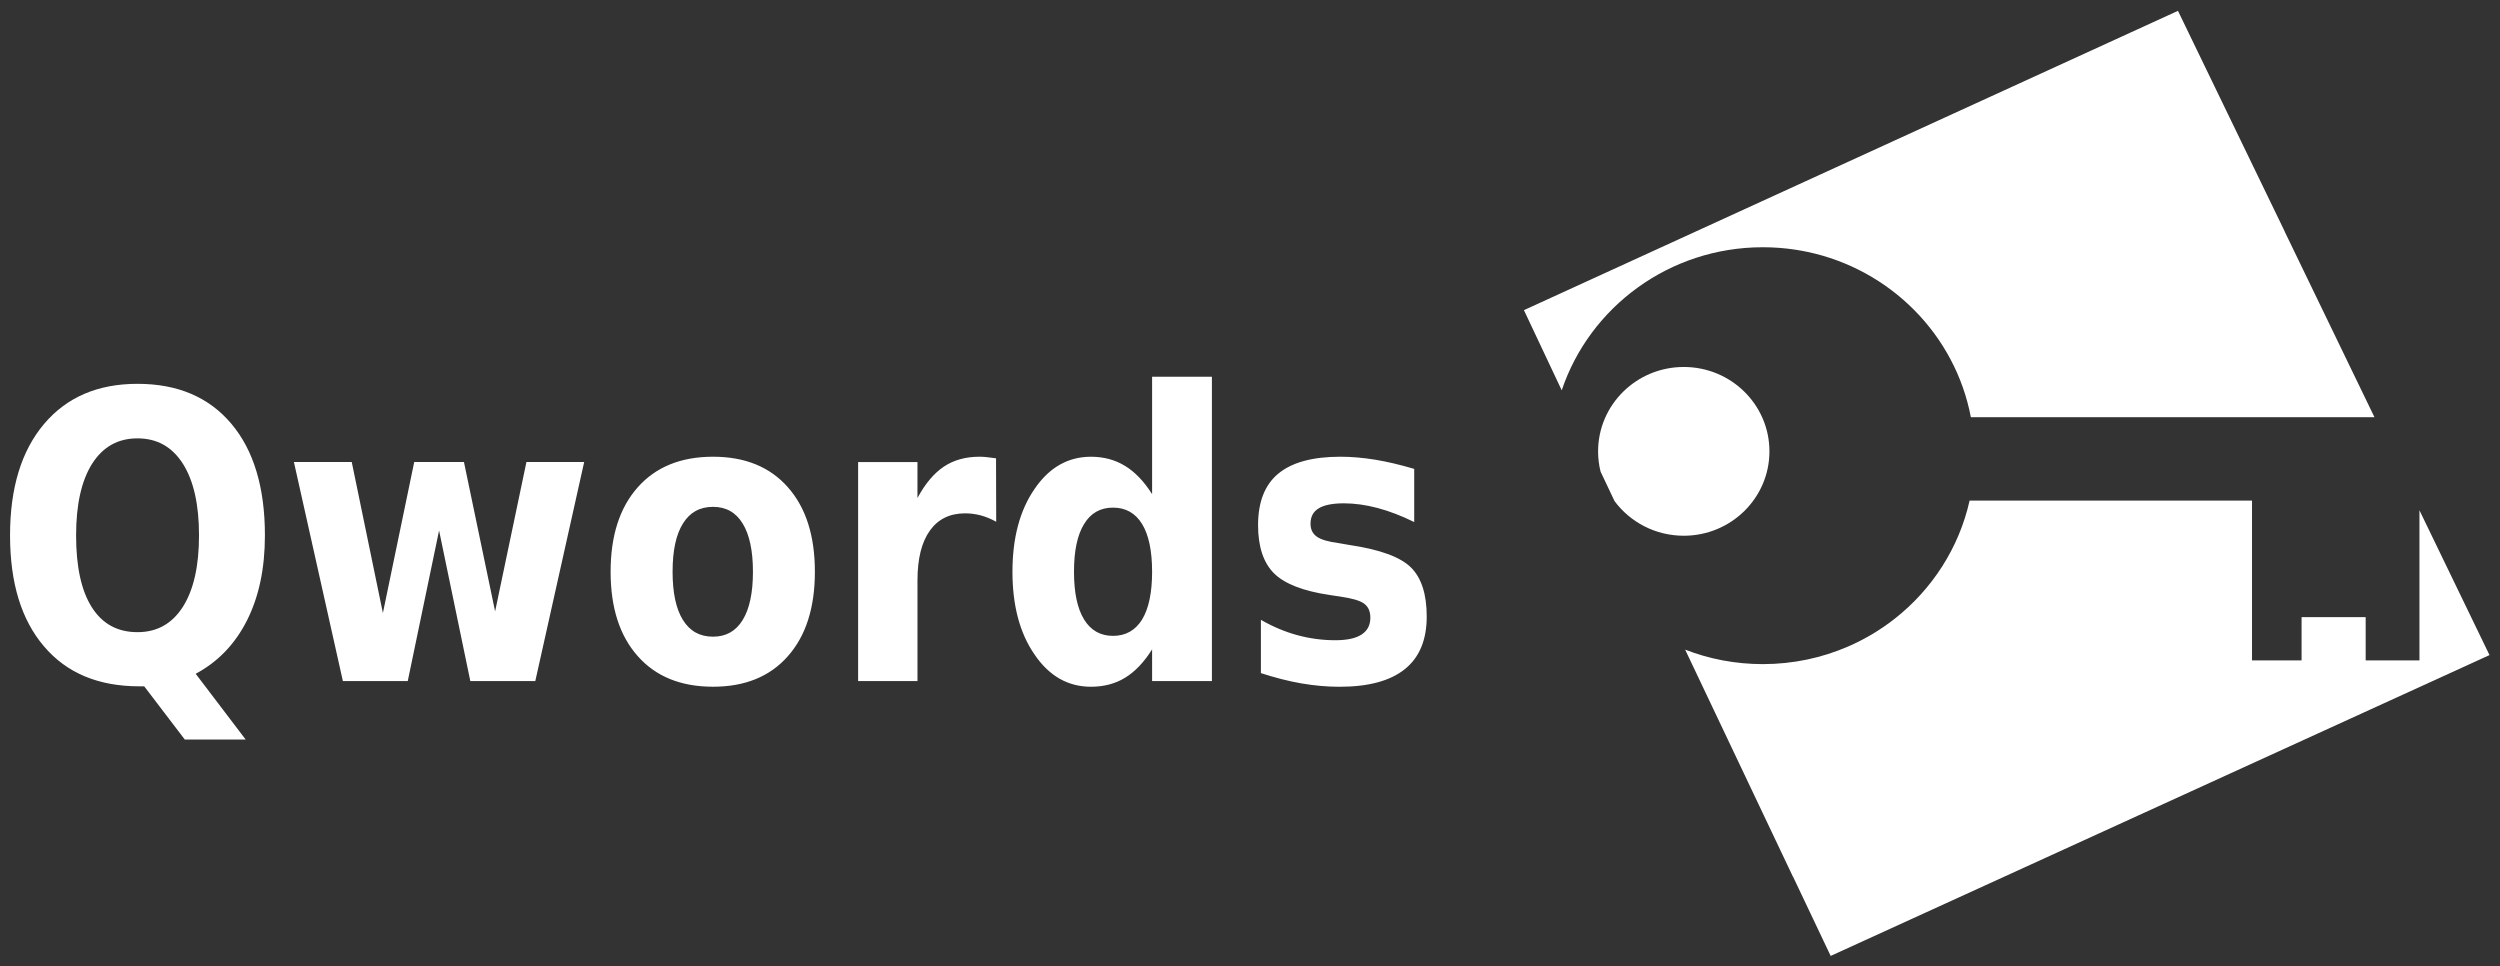 <svg width="119" height="46" viewBox="0 0 119 46" fill="none" xmlns="http://www.w3.org/2000/svg">
<rect x="0" y="0" width="119" height="46" fill="#333333" stroke="none"/>
<g clip-path="url(#clip0_1822_8823)">
<path fill-rule="evenodd" clip-rule="evenodd" d="M6.865 32.669H6.632C4.687 32.669 3.174 32.038 2.097 30.77C1.014 29.504 0.478 27.743 0.478 25.484C0.478 23.231 1.015 21.467 2.092 20.187C3.17 18.908 4.653 18.27 6.544 18.27C8.453 18.27 9.944 18.902 11.013 20.172C12.078 21.435 12.61 23.208 12.61 25.484C12.61 27.047 12.329 28.392 11.761 29.524C11.194 30.651 10.38 31.503 9.315 32.072L11.694 35.202H8.796L6.865 32.669ZM6.542 20.866C5.615 20.866 4.898 21.268 4.383 22.077C3.877 22.883 3.622 24.017 3.622 25.484C3.622 26.973 3.869 28.114 4.37 28.905C4.872 29.696 5.593 30.091 6.544 30.091C7.476 30.091 8.194 29.688 8.708 28.88C9.218 28.074 9.473 26.941 9.473 25.484C9.473 24.018 9.218 22.884 8.708 22.077C8.193 21.268 7.476 20.866 6.542 20.866ZM13.99 21.992H16.743L18.226 29.18L19.717 21.992H22.084L23.567 29.102L25.058 21.992H27.807L25.48 32.419H22.387L20.9 25.251L19.409 32.419H16.321L13.99 21.992ZM33.94 24.126C33.311 24.126 32.836 24.389 32.507 24.921C32.176 25.451 32.015 26.217 32.015 27.215C32.015 28.216 32.178 28.98 32.507 29.511C32.837 30.043 33.312 30.306 33.94 30.306C34.556 30.306 35.027 30.043 35.352 29.511C35.678 28.98 35.84 28.215 35.84 27.215C35.84 26.217 35.677 25.451 35.352 24.921C35.027 24.388 34.557 24.126 33.94 24.126ZM33.94 21.74C35.463 21.74 36.65 22.225 37.503 23.193C38.361 24.163 38.788 25.5 38.788 27.214C38.788 28.928 38.361 30.266 37.503 31.234C36.65 32.204 35.463 32.688 33.94 32.688C32.413 32.688 31.217 32.204 30.359 31.234C29.497 30.266 29.065 28.928 29.065 27.214C29.065 25.5 29.497 24.163 30.359 23.193C31.217 22.226 32.413 21.74 33.94 21.74ZM47.419 24.835C47.172 24.699 46.927 24.597 46.68 24.531C46.434 24.467 46.187 24.435 45.942 24.435C45.211 24.435 44.653 24.709 44.261 25.258C43.869 25.807 43.672 26.595 43.672 27.619V32.42H40.847V21.994H43.671V23.705C44.037 23.024 44.455 22.529 44.925 22.213C45.395 21.898 45.964 21.74 46.619 21.74C46.715 21.74 46.816 21.744 46.927 21.755C47.037 21.764 47.2 21.784 47.411 21.815L47.419 24.835ZM54.84 23.521V17.933H57.687V32.419H54.84V30.911C54.454 31.524 54.022 31.976 53.556 32.259C53.086 32.547 52.545 32.689 51.928 32.689C50.837 32.689 49.939 32.179 49.245 31.156C48.54 30.138 48.193 28.822 48.193 27.215C48.193 25.609 48.541 24.294 49.245 23.274C49.939 22.254 50.837 21.741 51.928 21.741C52.539 21.741 53.076 21.886 53.552 22.177C54.022 22.463 54.454 22.911 54.84 23.521ZM52.979 30.267C53.582 30.267 54.044 30.006 54.365 29.487C54.681 28.965 54.84 28.208 54.84 27.214C54.84 26.223 54.681 25.465 54.365 24.945C54.044 24.421 53.581 24.163 52.979 24.163C52.38 24.163 51.918 24.421 51.602 24.945C51.281 25.465 51.122 26.221 51.122 27.214C51.122 28.208 51.281 28.964 51.602 29.487C51.92 30.006 52.382 30.267 52.979 30.267ZM67.316 22.319V24.85C66.709 24.55 66.128 24.327 65.566 24.179C65.002 24.03 64.467 23.958 63.969 23.958C63.432 23.958 63.032 24.038 62.773 24.195C62.508 24.353 62.381 24.599 62.381 24.929C62.381 25.196 62.478 25.399 62.675 25.541C62.874 25.686 63.229 25.789 63.74 25.856L64.238 25.942C65.689 26.158 66.661 26.513 67.164 27.014C67.661 27.508 67.912 28.286 67.912 29.347C67.912 30.459 67.564 31.296 66.869 31.852C66.174 32.411 65.14 32.69 63.76 32.69C63.174 32.69 62.567 32.637 61.942 32.529C61.323 32.422 60.68 32.255 60.019 32.04V29.504C60.583 29.829 61.158 30.071 61.753 30.234C62.346 30.395 62.95 30.475 63.561 30.475C64.114 30.475 64.528 30.387 64.811 30.204C65.088 30.025 65.229 29.758 65.229 29.403C65.229 29.104 65.131 28.882 64.938 28.737C64.749 28.591 64.367 28.481 63.79 28.396L63.292 28.322C62.03 28.134 61.15 27.791 60.644 27.292C60.139 26.787 59.884 26.022 59.884 24.997C59.884 23.896 60.204 23.076 60.847 22.545C61.494 22.01 62.475 21.74 63.803 21.74C64.327 21.74 64.872 21.787 65.449 21.88C66.023 21.974 66.643 22.12 67.316 22.319Z" fill="white"/>
<path fill-rule="evenodd" clip-rule="evenodd" d="M80.148 17.468C82.4 17.468 84.225 19.266 84.225 21.485C84.225 23.702 82.4 25.501 80.148 25.501C78.793 25.501 77.596 24.852 76.853 23.854L76.189 22.453C76.109 22.143 76.069 21.817 76.069 21.485C76.071 19.266 77.896 17.468 80.148 17.468Z" fill="white"/>
<path fill-rule="evenodd" clip-rule="evenodd" d="M103.671 0.516L72.539 14.763L74.338 18.579C75.666 14.624 79.45 11.769 83.91 11.769C83.91 11.769 83.911 11.769 83.912 11.769C83.914 11.769 83.916 11.769 83.918 11.769C84.445 11.769 84.962 11.809 85.466 11.886C85.655 11.915 85.842 11.95 86.028 11.989C86.028 11.989 86.029 11.989 86.031 11.989C89.978 12.822 93.067 15.933 93.813 19.858H107.195H113.024L108.758 11.037C108.758 11.034 108.758 11.03 108.757 11.027L103.671 0.516ZM109.555 29.377H112.606V31.436H115.166V24.29L118.5 31.182L87.14 45.502L85.347 41.726L85.348 41.739L80.214 30.925L80.218 30.927L80.217 30.924C81.361 31.369 82.605 31.612 83.912 31.612C85.352 31.612 86.723 31.314 87.963 30.777C88.769 30.428 89.52 29.977 90.199 29.443C91.967 28.05 93.249 26.083 93.753 23.828H107.196V31.436H109.555V29.377ZM87.137 45.504L87.14 45.502L87.14 45.503L87.137 45.504ZM87.137 45.504L87.069 45.535L87.065 45.531L87.137 45.504Z" fill="white"/>
</g>
<defs>
<clipPath id="clip0_1822_8823">
<rect width="118" height="45" fill="white" transform="translate(0.5 0.516)"/>
</clipPath>
</defs>
</svg>
